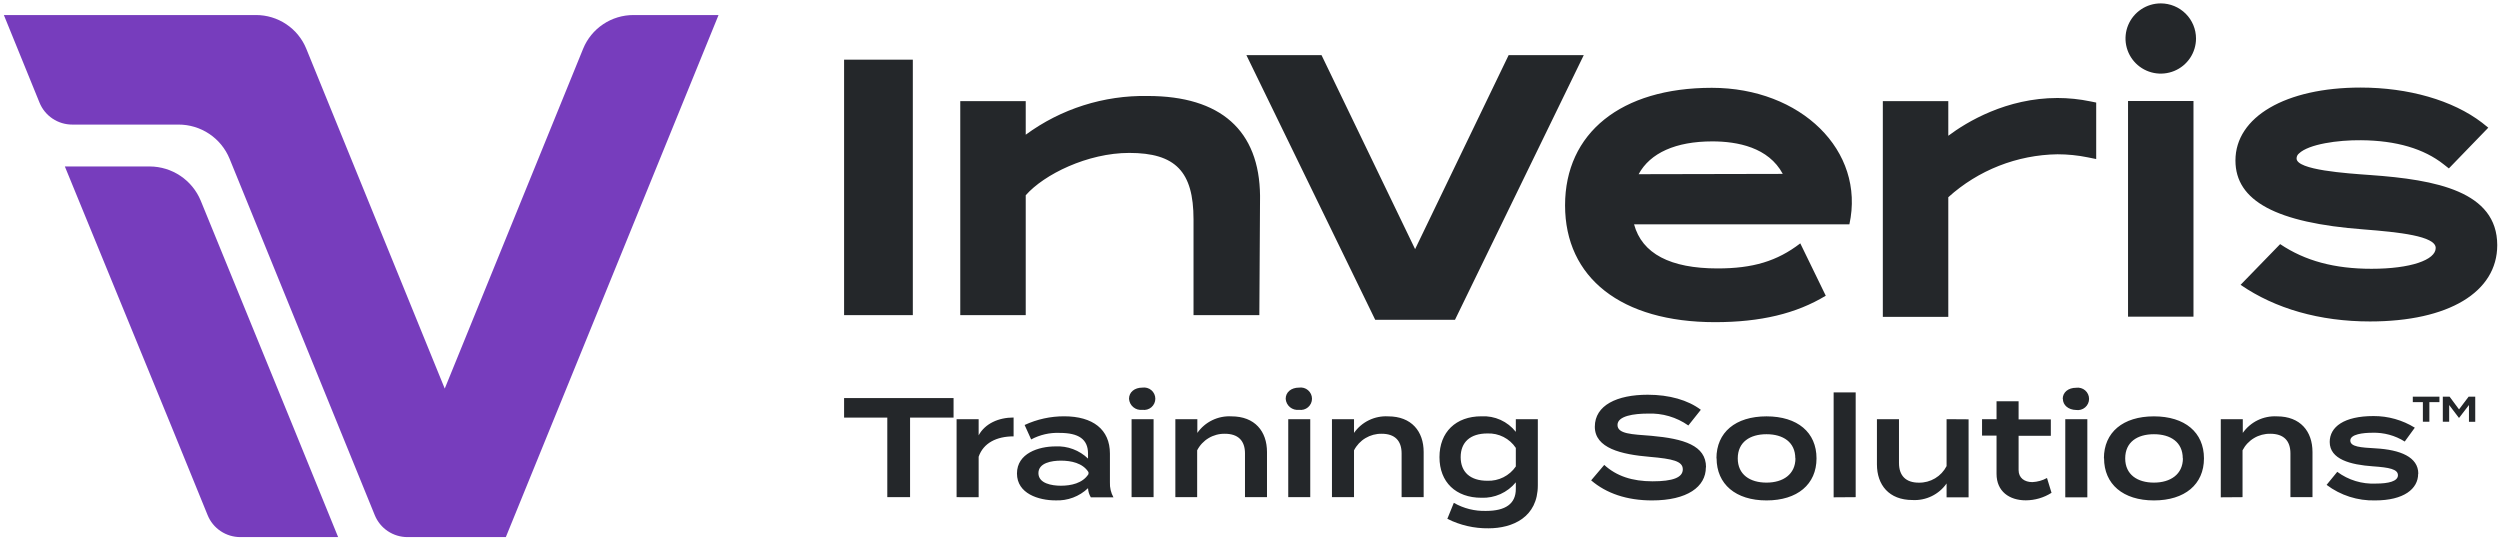 <svg width="198" height="43" viewBox="0 0 198 43" fill="none" xmlns="http://www.w3.org/2000/svg">
<path d="M75.522 33.075H72.077V39.375H70.274V33.075H66.852V31.529H75.522V33.075ZM75.762 39.375V33.198H77.509V34.477C78.016 33.547 79.084 33.067 80.277 33.067V34.56C78.925 34.56 77.883 35.089 77.509 36.173V39.379L75.762 39.375ZM87.906 35.923V38.199C87.888 38.615 87.985 39.027 88.186 39.391H86.395C86.261 39.171 86.185 38.921 86.171 38.664C85.83 38.99 85.426 39.244 84.983 39.41C84.54 39.576 84.068 39.651 83.595 39.63C82.267 39.63 80.544 39.101 80.544 37.5C80.544 35.899 82.267 35.355 83.595 35.355C84.068 35.331 84.541 35.404 84.984 35.571C85.428 35.737 85.832 35.992 86.171 36.32V35.923C86.171 34.779 85.418 34.286 83.93 34.286C83.143 34.252 82.362 34.431 81.668 34.803L81.15 33.659C82.131 33.204 83.199 32.969 84.281 32.971C86.55 32.971 87.906 34.008 87.906 35.923ZM86.208 37.393C85.745 36.662 84.819 36.483 84.022 36.483C83.3 36.483 82.243 36.654 82.243 37.472C82.243 38.291 83.3 38.469 84.022 38.469C84.819 38.469 85.745 38.279 86.208 37.548V37.393ZM89.418 31.585C89.418 31.057 89.857 30.699 90.475 30.699C90.602 30.68 90.732 30.689 90.855 30.724C90.979 30.759 91.094 30.821 91.191 30.905C91.288 30.988 91.366 31.092 91.42 31.208C91.474 31.324 91.502 31.451 91.502 31.579C91.502 31.707 91.474 31.834 91.42 31.95C91.366 32.066 91.288 32.17 91.191 32.254C91.094 32.337 90.979 32.399 90.855 32.434C90.732 32.469 90.602 32.478 90.475 32.459C90.347 32.474 90.218 32.464 90.094 32.428C89.971 32.391 89.857 32.331 89.758 32.249C89.659 32.167 89.577 32.066 89.519 31.952C89.461 31.838 89.427 31.713 89.418 31.585ZM91.364 39.375H89.621V33.198H91.364V39.375ZM93.088 39.375V33.198H94.83V34.286C95.13 33.856 95.536 33.51 96.009 33.281C96.481 33.051 97.005 32.946 97.53 32.975C99.389 32.975 100.346 34.167 100.346 35.8V39.375H98.603V35.911C98.603 34.902 98.061 34.354 97.008 34.354C96.556 34.346 96.11 34.465 95.723 34.697C95.335 34.928 95.02 35.264 94.815 35.665V39.375H93.088ZM101.826 31.585C101.826 31.057 102.264 30.699 102.883 30.699C103.01 30.68 103.14 30.689 103.264 30.724C103.387 30.759 103.501 30.821 103.598 30.905C103.696 30.988 103.774 31.092 103.828 31.208C103.882 31.324 103.91 31.451 103.91 31.579C103.91 31.707 103.882 31.834 103.828 31.95C103.774 32.066 103.696 32.17 103.598 32.254C103.501 32.337 103.387 32.399 103.264 32.434C103.14 32.469 103.01 32.478 102.883 32.459C102.755 32.474 102.626 32.464 102.502 32.428C102.379 32.391 102.264 32.331 102.165 32.249C102.066 32.167 101.986 32.066 101.927 31.952C101.869 31.838 101.834 31.713 101.826 31.585ZM103.772 39.375H102.029V33.198H103.772V39.375ZM105.491 39.375V33.198H107.238V34.286C107.539 33.856 107.944 33.51 108.417 33.281C108.889 33.051 109.413 32.946 109.938 32.975C111.797 32.975 112.754 34.167 112.754 35.8V39.375H111.007V35.911C111.007 34.902 110.469 34.354 109.432 34.354C108.98 34.346 108.535 34.465 108.146 34.697C107.759 34.928 107.444 35.264 107.238 35.665V39.375H105.491ZM121.796 38.434C121.796 40.968 119.802 41.842 117.891 41.842C116.759 41.857 115.64 41.599 114.629 41.091L115.143 39.824C115.919 40.27 116.805 40.491 117.7 40.464C119.243 40.464 120.053 39.892 120.053 38.728V38.199C119.725 38.6 119.308 38.918 118.836 39.131C118.363 39.343 117.847 39.443 117.329 39.423C115.303 39.423 114.006 38.187 114.006 36.205C114.006 34.223 115.303 32.971 117.329 32.971C117.849 32.944 118.368 33.041 118.842 33.255C119.316 33.47 119.731 33.795 120.053 34.203V33.198H121.796V38.434ZM120.053 36.944V35.474C119.808 35.106 119.472 34.808 119.077 34.607C118.682 34.407 118.242 34.311 117.799 34.33C116.439 34.33 115.685 35.025 115.685 36.205C115.685 37.385 116.439 38.076 117.799 38.076C118.241 38.092 118.678 37.997 119.072 37.799C119.466 37.601 119.804 37.307 120.053 36.944ZM135.105 37.011C135.105 38.557 133.63 39.633 130.841 39.633C128.847 39.633 127.224 39.077 126.019 38.044L127.057 36.821C128.026 37.707 129.274 38.12 130.885 38.12C132.497 38.12 133.278 37.818 133.278 37.17C133.278 36.523 132.48 36.34 130.654 36.181C128.405 35.991 126.31 35.498 126.31 33.798C126.31 32.097 128.065 31.263 130.498 31.263C132.217 31.263 133.689 31.688 134.706 32.455L133.717 33.698C132.779 33.038 131.646 32.707 130.498 32.757C129.426 32.757 128.106 32.936 128.106 33.655C128.106 34.374 129.23 34.394 130.798 34.517C133.35 34.747 135.117 35.276 135.117 37L135.105 37.011ZM135.942 36.304C135.942 34.243 137.45 32.975 139.907 32.975C142.364 32.975 143.868 34.243 143.868 36.304C143.868 38.366 142.348 39.633 139.907 39.633C137.466 39.633 135.954 38.346 135.954 36.292L135.942 36.304ZM142.188 36.304C142.188 35.017 141.223 34.39 139.907 34.39C138.591 34.39 137.63 35.017 137.63 36.304C137.63 37.592 138.599 38.223 139.907 38.223C141.215 38.223 142.2 37.572 142.2 36.292L142.188 36.304ZM145.224 39.387V31.08H146.97V39.375L145.224 39.387ZM155.912 33.21V39.387H154.169V38.291C153.869 38.721 153.463 39.067 152.991 39.296C152.518 39.526 151.994 39.631 151.469 39.602C149.611 39.602 148.653 38.41 148.653 36.777V33.202H150.4V36.666C150.4 37.675 150.939 38.227 151.972 38.227C152.424 38.235 152.87 38.116 153.259 37.884C153.647 37.653 153.963 37.317 154.169 36.916V33.198L155.912 33.21ZM162.481 39.03C161.873 39.417 161.165 39.624 160.443 39.626C159.139 39.626 158.126 38.918 158.126 37.528V34.501H156.978V33.198H158.126V31.78H159.873V33.214H162.426V34.517H159.873V37.23C159.873 37.858 160.344 38.183 160.962 38.183C161.368 38.164 161.765 38.053 162.122 37.858L162.481 39.03ZM163.367 31.597C163.367 31.069 163.805 30.711 164.427 30.711C164.555 30.692 164.684 30.7 164.808 30.736C164.932 30.771 165.046 30.833 165.143 30.916C165.241 31 165.319 31.104 165.372 31.22C165.427 31.336 165.454 31.463 165.454 31.591C165.454 31.719 165.427 31.846 165.372 31.962C165.319 32.078 165.241 32.182 165.143 32.265C165.046 32.349 164.932 32.411 164.808 32.446C164.684 32.481 164.555 32.49 164.427 32.471C163.817 32.459 163.379 32.09 163.379 31.585L163.367 31.597ZM165.317 39.387H163.57V33.198H165.317V39.387ZM166.629 36.304C166.629 34.243 168.137 32.975 170.59 32.975C173.042 32.975 174.554 34.243 174.554 36.304C174.554 38.366 173.034 39.633 170.59 39.633C168.145 39.633 166.641 38.346 166.641 36.292L166.629 36.304ZM172.875 36.304C172.875 35.017 171.909 34.39 170.59 34.39C169.27 34.39 168.316 35.017 168.316 36.304C168.316 37.592 169.286 38.223 170.59 38.223C171.894 38.223 172.887 37.572 172.887 36.292L172.875 36.304ZM175.886 39.387V33.198H177.629V34.286C177.931 33.857 178.337 33.511 178.81 33.281C179.283 33.052 179.808 32.947 180.333 32.975C182.192 32.975 183.149 34.167 183.149 35.8V39.375H181.402V35.911C181.402 34.902 180.864 34.354 179.807 34.354C179.354 34.346 178.908 34.464 178.52 34.696C178.131 34.928 177.816 35.264 177.609 35.665V39.375L175.886 39.387ZM191.517 37.528C191.517 38.72 190.38 39.633 188.115 39.633C186.729 39.669 185.372 39.235 184.266 38.402L185.111 37.369C185.993 38.024 187.076 38.353 188.174 38.299C189.164 38.299 189.917 38.12 189.917 37.639C189.917 37.158 189.232 37.023 187.923 36.932C186.176 36.809 184.513 36.384 184.513 35.005C184.513 33.814 185.637 32.952 187.979 32.952C189.136 32.946 190.27 33.266 191.253 33.873L190.455 34.97C189.689 34.487 188.794 34.245 187.887 34.274C187.169 34.274 186.144 34.386 186.144 34.89C186.144 35.395 186.99 35.442 188.158 35.51C190.097 35.621 191.529 36.193 191.529 37.516L191.517 37.528Z" fill="#24272A"/>
<path d="M193.203 31.847H192.406V33.401H191.892V31.847H191.094V31.418H193.203V31.847ZM196.039 31.418V33.404H195.541V32.078L194.763 33.091H194.743L193.974 32.078V33.401H193.471V31.414H194.005L194.755 32.423L195.517 31.414L196.039 31.418Z" fill="#24272A"/>
<path d="M66.852 24.959H72.296V4.726H66.852V24.959ZM90.897 7.602C87.427 7.539 84.031 8.617 81.238 10.669V8.012H76.053V24.959H81.238V15.464C82.689 13.812 86.136 12.111 89.438 12.111C93.099 12.111 94.527 13.589 94.527 17.375V24.959H99.74L99.796 15.516C99.748 10.328 96.673 7.602 90.897 7.602ZM135.568 6.955C128.389 6.955 123.953 10.53 123.953 16.263C123.953 21.995 128.393 25.515 135.827 25.515C139.44 25.515 142.264 24.836 144.601 23.421L142.583 19.274C140.741 20.688 138.83 21.26 136.03 21.26C132.286 21.26 130.048 20.088 129.418 17.768H146.472C147.748 11.917 142.611 6.955 135.58 6.955H135.568ZM129.78 13.796C130.69 12.111 132.728 11.198 135.612 11.198C137.606 11.198 140.067 11.666 141.196 13.772L129.78 13.796ZM119.483 4.369L112.076 19.731L104.666 4.369H98.715L108.917 25.328H115.235L125.433 4.369H119.483ZM187.736 13.863C185.837 13.728 181.889 13.466 181.889 12.552C181.888 12.476 181.905 12.4 181.938 12.332C181.972 12.263 182.02 12.203 182.08 12.155C182.854 11.412 185.167 11.086 186.994 11.106C189.786 11.13 191.975 11.774 193.551 13.025L193.95 13.339L197.072 10.113L196.578 9.716C194.253 7.936 190.747 6.935 186.954 6.935C181.027 6.935 177.047 9.255 177.047 12.711C177.047 15.913 180.273 17.649 187.205 18.17C189.965 18.384 192.908 18.69 192.908 19.639C192.908 20.589 190.914 21.288 187.824 21.288C184.896 21.288 182.566 20.664 180.588 19.334L177.454 22.559C180.205 24.45 183.72 25.459 187.704 25.459C193.921 25.459 197.782 23.139 197.782 19.413C197.774 15.162 192.949 14.233 187.736 13.863ZM168.54 25.082H173.724V8H168.54V25.082ZM162.956 7.761C158.916 7.761 155.777 9.648 154.305 10.753V8.012H149.12V25.094H154.305V15.619C156.677 13.475 159.753 12.266 162.956 12.219C163.76 12.22 164.561 12.301 165.349 12.461L166.019 12.596V8.123L165.569 8.031C164.705 7.852 163.826 7.761 162.944 7.761H162.956ZM171.132 0.269C170.58 0.269 170.04 0.432 169.581 0.738C169.122 1.043 168.764 1.478 168.552 1.986C168.341 2.494 168.286 3.053 168.394 3.592C168.502 4.132 168.768 4.627 169.158 5.016C169.548 5.405 170.046 5.67 170.587 5.777C171.129 5.885 171.69 5.829 172.201 5.619C172.711 5.409 173.146 5.052 173.454 4.595C173.76 4.137 173.924 3.6 173.924 3.05C173.924 2.312 173.63 1.605 173.106 1.084C172.582 0.562 171.872 0.269 171.132 0.269Z" fill="#24272A"/>
<path d="M50.172 1.191C49.316 1.19 48.479 1.443 47.769 1.919C47.058 2.394 46.506 3.07 46.184 3.86L35.224 30.775L24.256 3.856C23.934 3.068 23.383 2.393 22.674 1.919C21.965 1.444 21.13 1.19 20.276 1.191H0.306L3.129 8.127C3.338 8.642 3.697 9.083 4.16 9.393C4.623 9.703 5.168 9.868 5.726 9.867H14.141C15.009 9.866 15.857 10.123 16.576 10.605C17.296 11.087 17.855 11.772 18.182 12.572L29.68 40.797C29.889 41.312 30.247 41.753 30.709 42.063C31.171 42.373 31.715 42.538 32.273 42.538H40.062L56.909 1.191H50.172ZM15.896 15.889C15.566 15.092 15.007 14.41 14.289 13.928C13.571 13.447 12.726 13.188 11.86 13.184H5.136L13.611 33.849L16.443 40.797C16.651 41.313 17.01 41.754 17.473 42.064C17.936 42.374 18.481 42.539 19.039 42.538H26.78L23.239 33.849L15.896 15.889Z" fill="#773DBD"/>
</svg>
